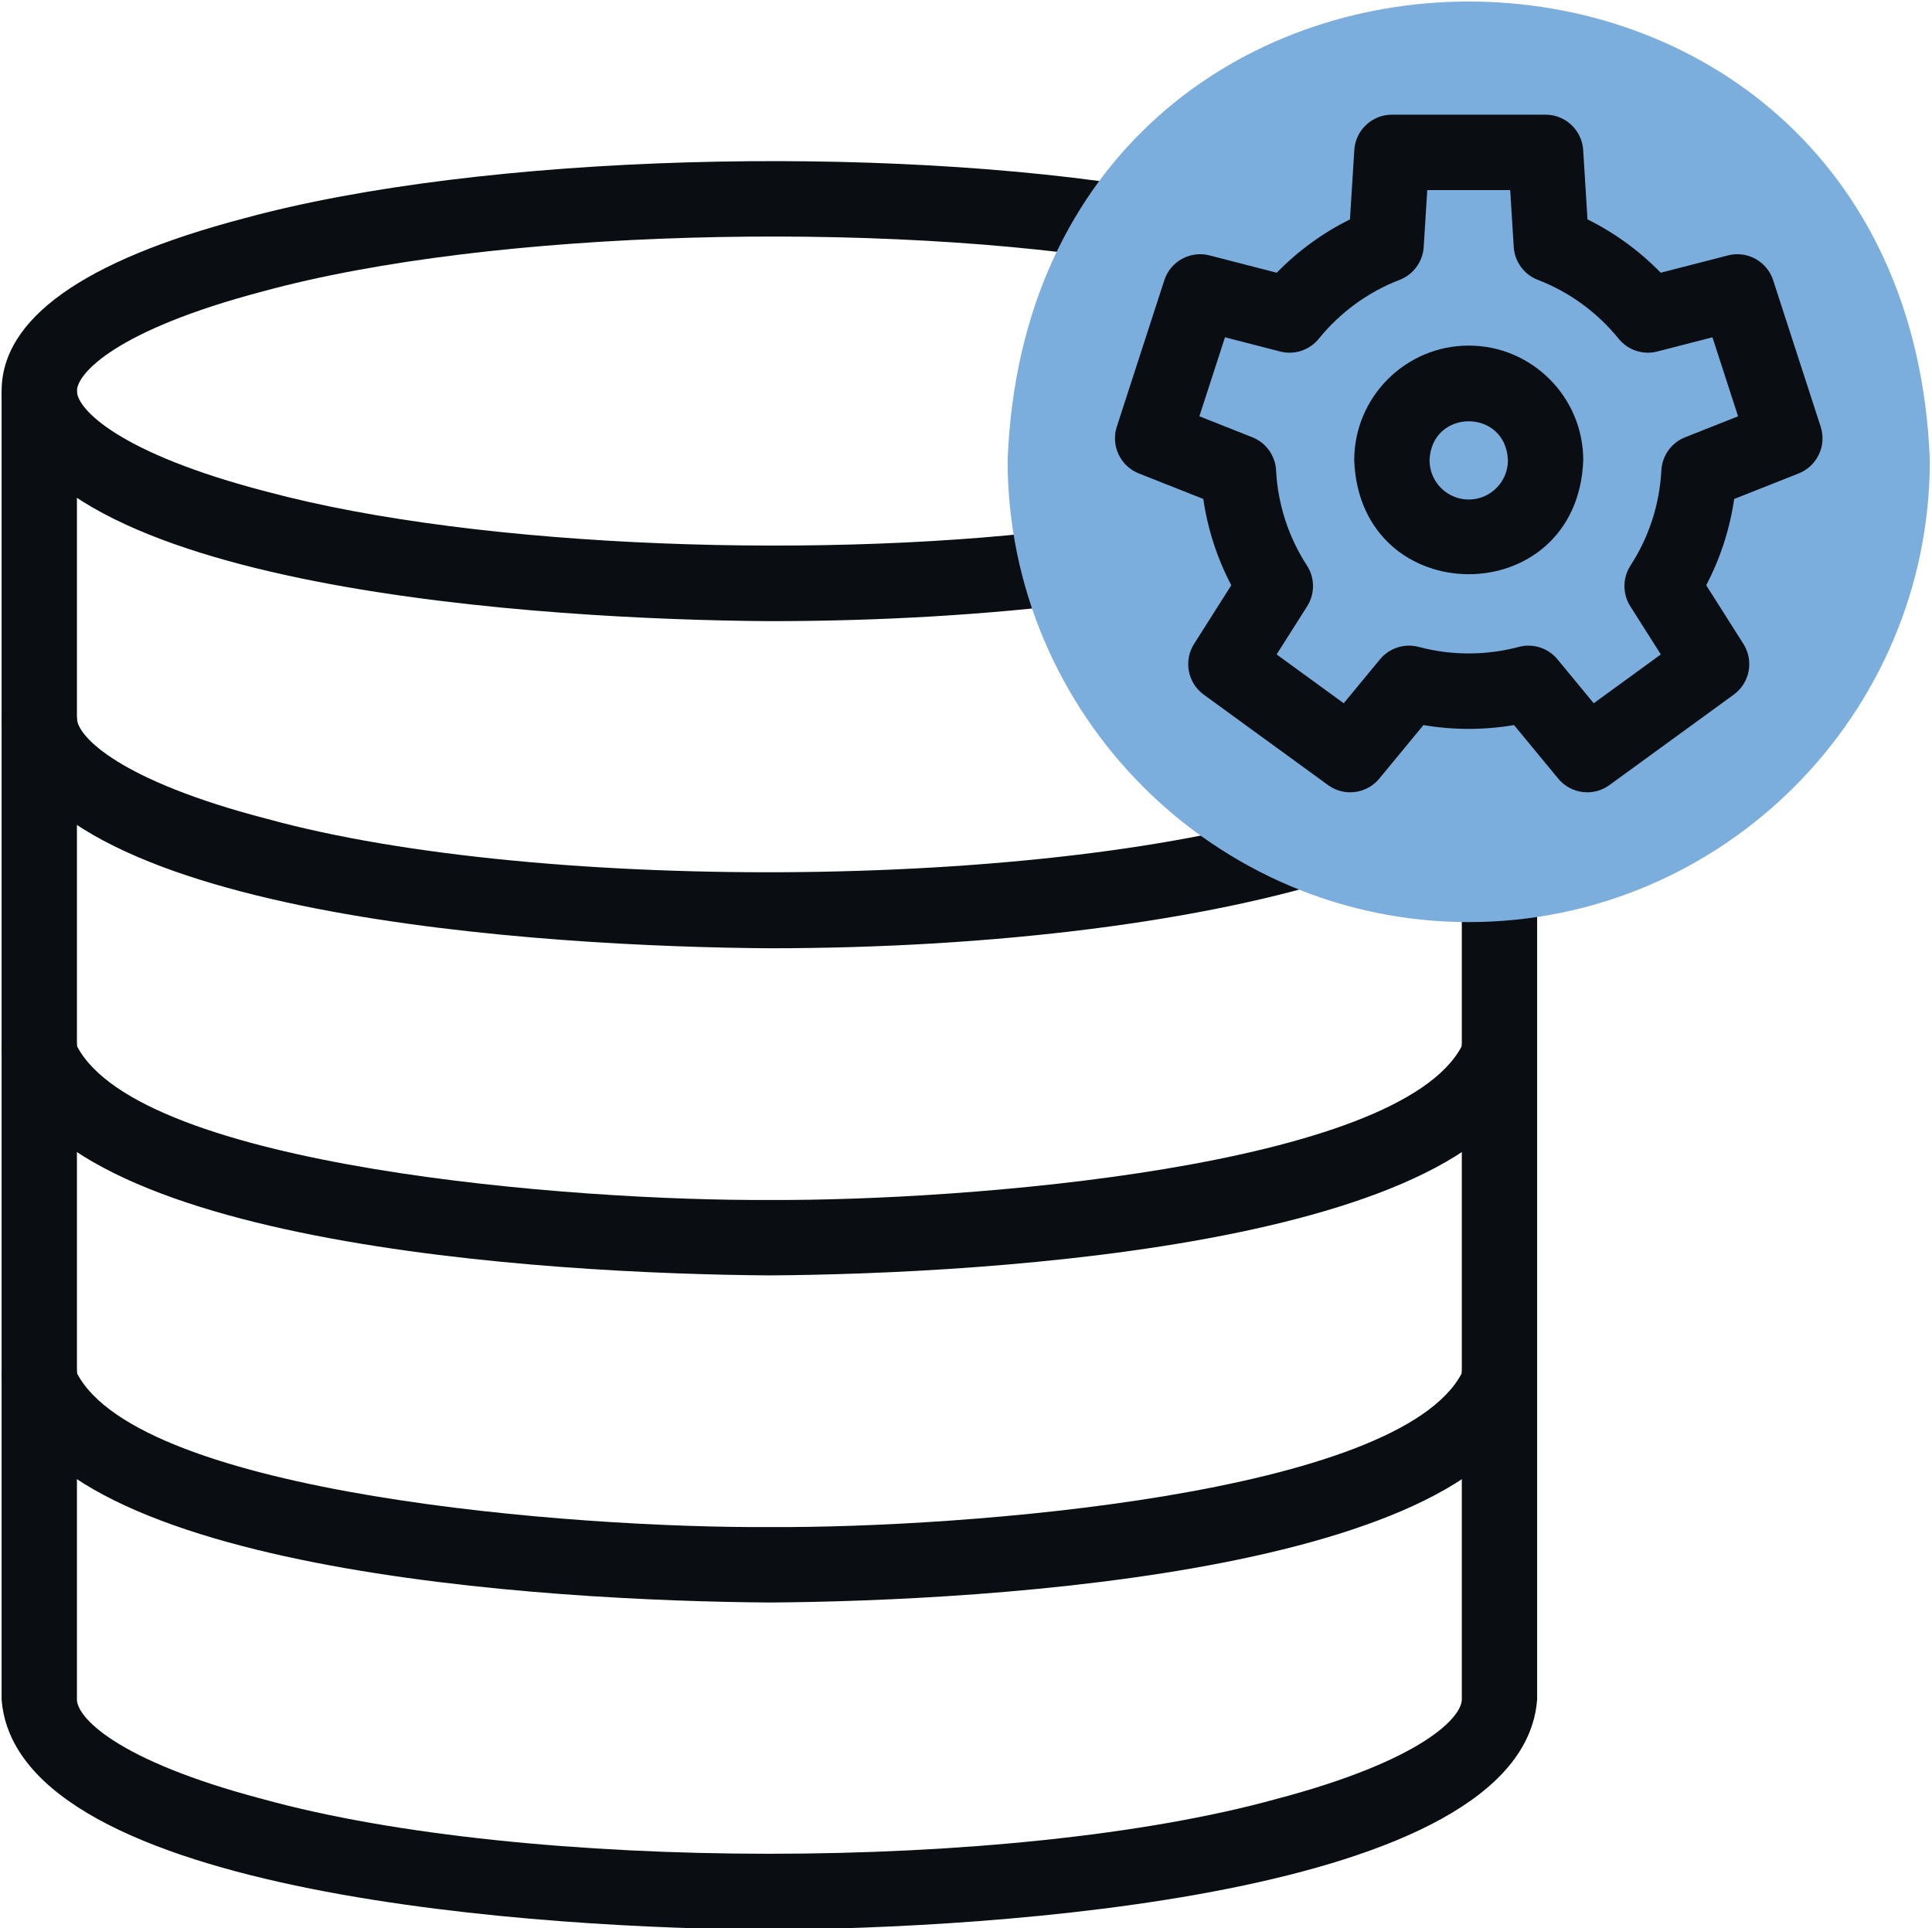 <svg width="513" height="512" viewBox="0 0 513 512" fill="none" xmlns="http://www.w3.org/2000/svg">
<g clip-path="url(#clip0_7083_12383)">
<path d="M204.29 425.54C146.506 425.133 8.255 417.496 0.479 365.983C0.115 360.462 4.286 355.691 9.797 355.324C15.336 354.958 20.072 359.136 20.438 364.655C37.243 396.858 152.522 405.812 204.29 405.508C256.103 405.804 371.289 396.871 388.145 364.656C388.509 359.135 393.264 354.95 398.785 355.324C404.296 355.69 408.467 360.461 408.101 365.981C400.524 417.406 261.922 425.18 204.29 425.54Z" fill="#0A0E13"/>
<path d="M204.29 338.676C146.507 338.27 8.255 330.632 0.479 279.12C0.115 273.598 4.286 268.827 9.797 268.461C15.336 268.088 20.072 272.273 20.438 277.791C37.243 309.995 152.522 318.949 204.29 318.645C256.103 318.942 371.289 310.009 388.145 277.792C388.509 272.272 393.264 268.091 398.785 268.461C404.296 268.826 408.467 273.598 408.101 279.117C400.525 330.541 261.922 338.317 204.29 338.676Z" fill="#0A0E13"/>
<path d="M204.289 251.81C146.587 251.411 8.225 243.762 0.478 192.253C0.092 178.97 19.107 177.731 20.436 190.925C20.748 195.656 31.703 207.288 70.915 217.444C143.532 237.488 284.675 236.469 352.268 213.192C357.522 211.478 363.165 214.344 364.88 219.601C366.595 224.859 363.732 230.515 358.483 232.234C320.485 244.674 264.283 251.81 204.289 251.81Z" fill="#0A0E13"/>
<path d="M204.29 164.946C146.63 164.552 8.211 156.897 0.479 105.389C0.088 92.115 19.109 90.859 20.437 104.062C20.749 108.793 31.704 120.424 70.915 130.581C127.6 145.805 221.115 148.715 286.303 140.052C291.773 139.364 296.782 143.256 297.469 148.744C298.156 154.233 294.27 159.24 288.789 159.928C262.265 163.258 233.836 164.946 204.29 164.946Z" fill="#0A0E13"/>
<path d="M204.29 512.407C147.127 512.184 4.406 503.958 0.428 451.294C0.429 451.293 0.429 103.832 0.429 103.832C0.429 84.665 22.04 69.249 64.664 58.014C128.416 40.618 234.581 38.328 305.527 50.108C318.544 52.684 315.552 71.481 302.404 69.893C234.201 58.545 130.846 60.691 69.754 77.387C30.737 87.671 20.429 99.182 20.429 103.832V451.292C20.429 455.943 30.738 467.454 69.754 477.737C139.811 497.105 268.768 497.104 338.824 477.736C377.841 467.453 388.15 455.942 388.15 451.291V228.194C388.576 214.995 407.664 214.874 408.15 228.194V451.291C404.229 503.985 261.356 512.162 204.29 512.407Z" fill="#0A0E13"/>
<path fill-rule="evenodd" clip-rule="evenodd" d="M389.989 244.858C457.426 244.858 512.428 189.768 512.428 122.224C506.165 -40.222 273.789 -40.178 267.55 122.226C267.551 189.769 322.552 244.858 389.989 244.858Z" fill="#7BADDD"/>
<path d="M483.436 113.305L470.825 74.427C469.193 69.398 463.942 66.503 458.823 67.822L440.97 72.421C435.327 66.63 428.744 61.835 421.525 58.256L420.377 39.844C420.048 34.565 415.677 30.453 410.397 30.453H369.584C364.304 30.453 359.933 34.566 359.604 39.844L358.456 58.256C351.236 61.834 344.653 66.629 339.011 72.421L321.158 67.822C316.043 66.505 310.789 69.397 309.156 74.427L296.544 113.304C294.912 118.334 297.467 123.768 302.377 125.714L319.51 132.499C320.67 140.501 323.185 148.256 326.939 155.41L317.063 170.982C314.232 175.448 315.354 181.347 319.626 184.456L352.645 208.483C354.416 209.771 356.474 210.396 358.517 210.396C361.404 210.396 364.26 209.148 366.231 206.761L377.967 192.54C385.891 193.893 394.093 193.892 402.017 192.54L413.753 206.761C417.118 210.838 423.065 211.592 427.339 208.483L460.358 184.456C464.63 181.347 465.753 175.447 462.921 170.982L453.044 155.409C456.797 148.257 459.313 140.502 460.473 132.5L477.606 125.715C482.513 123.768 485.068 118.335 483.436 113.305ZM447.448 116.116C443.806 117.559 441.341 120.998 441.139 124.915C440.676 133.903 437.845 142.633 432.951 150.163C430.814 153.452 430.791 157.686 432.89 160.998L440.997 173.781L423.18 186.747L413.552 175.08C411.06 172.06 407.036 170.773 403.26 171.786C394.637 174.095 385.336 174.095 376.715 171.786C372.939 170.775 368.916 172.061 366.424 175.081L356.796 186.747L338.979 173.781L347.084 161C349.184 157.688 349.16 153.455 347.024 150.166C342.13 142.634 339.299 133.903 338.836 124.915C338.635 120.998 336.169 117.559 332.527 116.116L318.464 110.545L325.27 89.566L339.919 93.34C343.706 94.315 347.714 92.99 350.178 89.949C355.854 82.938 363.274 77.533 371.636 74.317C375.289 72.913 377.788 69.502 378.032 65.591L378.974 50.486H400.998L401.94 65.591C402.184 69.502 404.683 72.913 408.336 74.317C416.698 77.533 424.118 82.938 429.794 89.949C432.258 92.99 436.268 94.317 440.052 93.34L454.702 89.566L461.507 110.545L447.448 116.116Z" fill="#0A0E13"/>
<path d="M389.989 91.769C373.223 91.769 359.583 105.431 359.583 122.224C361.112 162.571 418.873 162.56 420.396 122.224C420.395 105.431 406.754 91.769 389.989 91.769ZM389.989 132.647C384.251 132.647 379.583 127.971 379.583 122.224C380.106 108.416 399.874 108.419 400.395 122.224C400.395 127.971 395.727 132.647 389.989 132.647Z" fill="#0A0E13"/>
</g>
<defs>
<clipPath id="clip0_7083_12383">
<rect width="512" height="512" fill="white" transform="translate(0.428)"/>
</clipPath>
</defs>
</svg>
